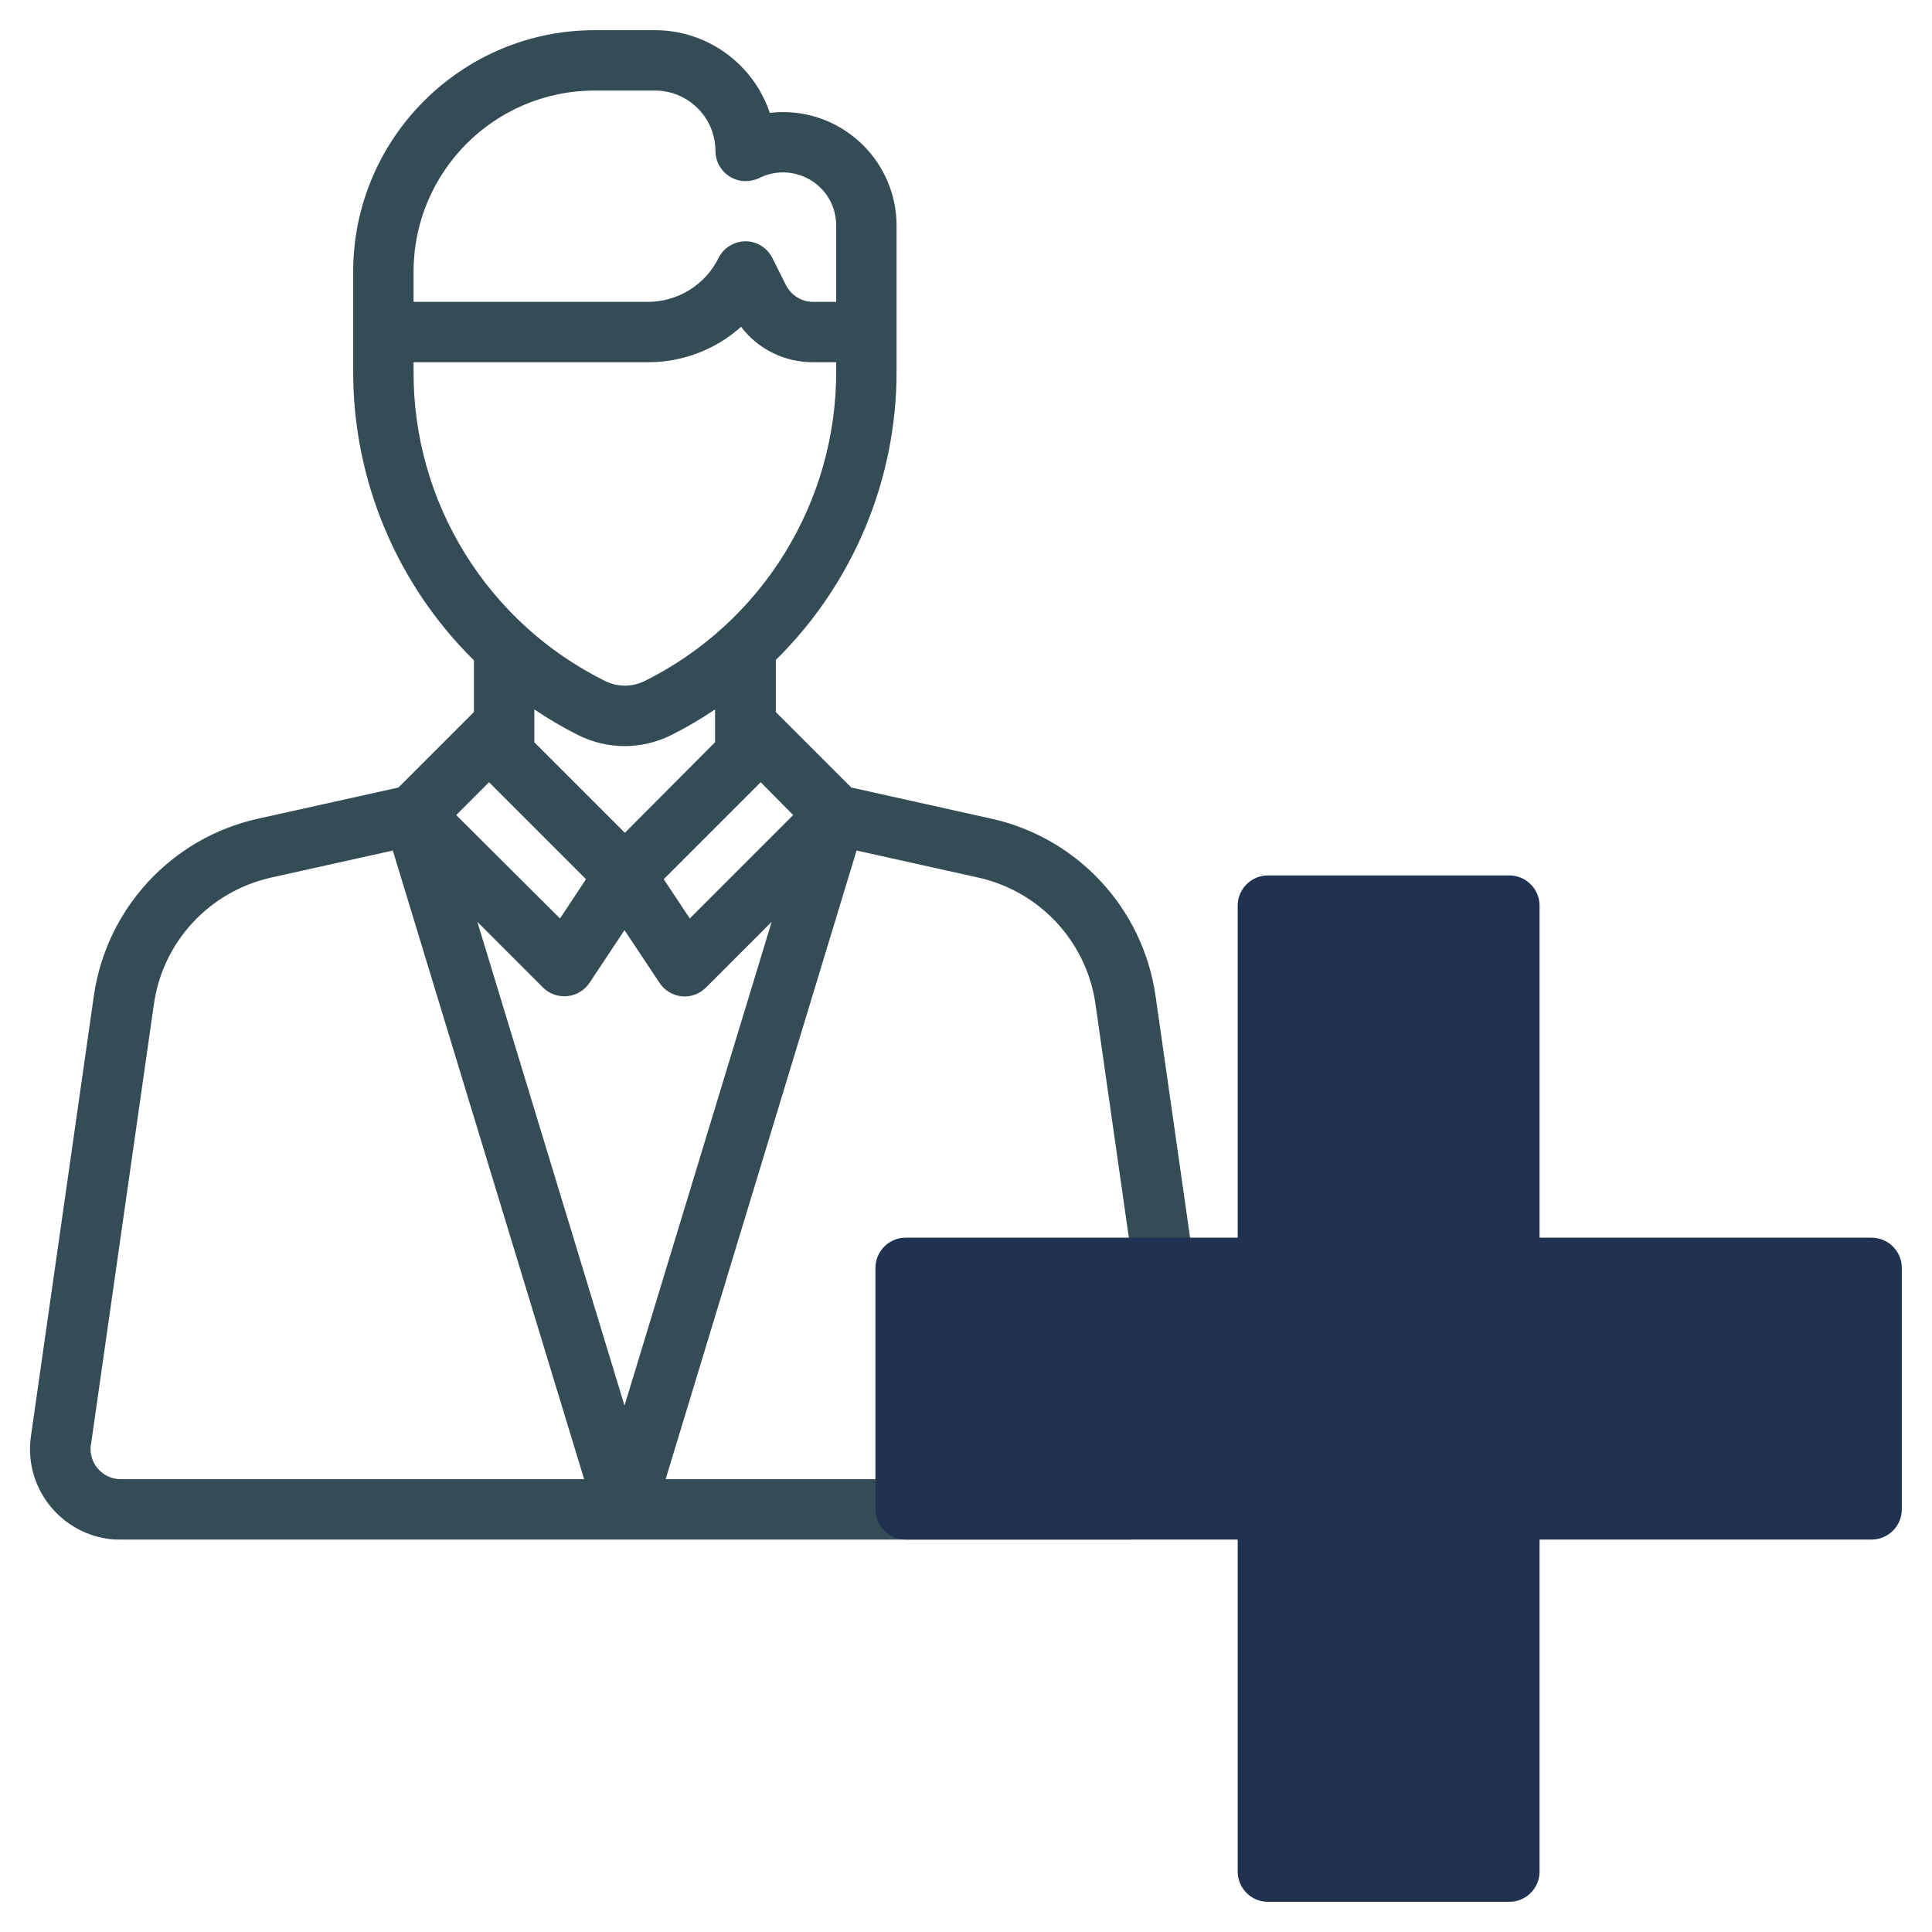 <?xml version="1.0" encoding="utf-8"?>
<!-- Generator: Adobe Illustrator 24.1.2, SVG Export Plug-In . SVG Version: 6.00 Build 0)  -->
<svg version="1.1" id="Icons" xmlns="http://www.w3.org/2000/svg" xmlns:xlink="http://www.w3.org/1999/xlink" x="0px" y="0px"
	 viewBox="0 0 512 512" style="enable-background:new 0 0 512 512;" xml:space="preserve">
<style type="text/css">
	.st0{fill:#344C56;}
	.st1{fill:#20324F;}
</style>
<path class="st0" d="M322.9,380.6l-16.7-116.9c-3.4-23-20.6-41.6-43.3-46.7l-37.3-8.3l-20-20v-13.8c20.5-20.2,32.1-47.9,32-76.7
	V59.8c0-16.6-13.5-30.1-30.1-30.1c-1.2,0-2.3,0.1-3.5,0.2C199.6,16.8,187.3,8,173.6,8h-16c-35.3,0-64,28.7-64,64v26.3
	c-0.1,28.8,11.5,56.5,32,76.7v13.7l-20,20L68.2,217c-22.7,5.1-39.9,23.7-43.3,46.7L8.2,380.6c-1.9,13.1,7.2,25.3,20.4,27.2
	c1.1,0.2,2.3,0.2,3.4,0.2h267.1c13.3,0,24-10.7,24-24C323.1,382.9,323,381.7,322.9,380.6z M210.2,216l-27.4,27.4l-6.9-10.4
	l25.7-25.7L210.2,216z M165.6,220.7l-24-24V188c3.7,2.5,7.6,4.8,11.6,6.8c7.8,3.9,16.9,3.9,24.7,0c4-2,7.9-4.3,11.6-6.8v8.7
	L165.6,220.7z M109.6,72c0-26.5,21.5-48,48-48h16c8.8,0,16,7.2,16,16c0,4.4,3.6,8,8,8c1.2,0,2.5-0.3,3.6-0.8
	c6.9-3.5,15.4-0.7,18.9,6.2c1,2,1.5,4.2,1.5,6.4V80h-6.1c-3,0-5.8-1.7-7.2-4.4l-3.6-7.2c-2-4-6.8-5.6-10.7-3.6
	c-1.6,0.8-2.8,2-3.6,3.6c-3.5,7.1-10.8,11.6-18.7,11.6h-62.1V72z M109.6,98.3V96h62.1c9.1,0,17.9-3.3,24.7-9.4
	c4.5,6,11.6,9.4,19.1,9.4h6.1v2.3c0.1,34.8-19.6,66.7-50.8,82.2c-3.3,1.6-7.1,1.6-10.4,0C129.1,165,109.4,133.1,109.6,98.3z
	 M129.6,207.3l25.7,25.7l-6.9,10.4L120.9,216L129.6,207.3z M32,392c-4.4,0-8-3.6-8-8c0-0.4,0-0.8,0.1-1.1L40.8,266
	c2.4-16.5,14.7-29.7,30.9-33.4l32.4-7.2L154.8,392H32z M126.5,244.3l17.4,17.4c3.1,3.1,8.2,3.1,11.3,0c0.4-0.4,0.7-0.8,1-1.2l9.3-14
	l9.3,14c2.5,3.7,7.4,4.7,11.1,2.2c0.4-0.3,0.8-0.6,1.2-1l17.4-17.4l-39,128.2L126.5,244.3z M299.1,392H176.4L227,225.4l32.4,7.2
	c16.2,3.7,28.5,16.9,30.9,33.4L307,382.9c0.6,4.4-2.4,8.4-6.8,9C299.9,392,299.5,392,299.1,392z"/>
<path class="st1" d="M496,328h-88v-88c0-4.4-3.6-8-8-8h-64c-4.4,0-8,3.6-8,8v88h-88c-4.4,0-8,3.6-8,8v64c0,4.4,3.6,8,8,8h88v88
	c0,4.4,3.6,8,8,8h64c4.4,0,8-3.6,8-8v-88h88c4.4,0,8-3.6,8-8v-64C504,331.6,500.4,328,496,328z"/>
</svg>
